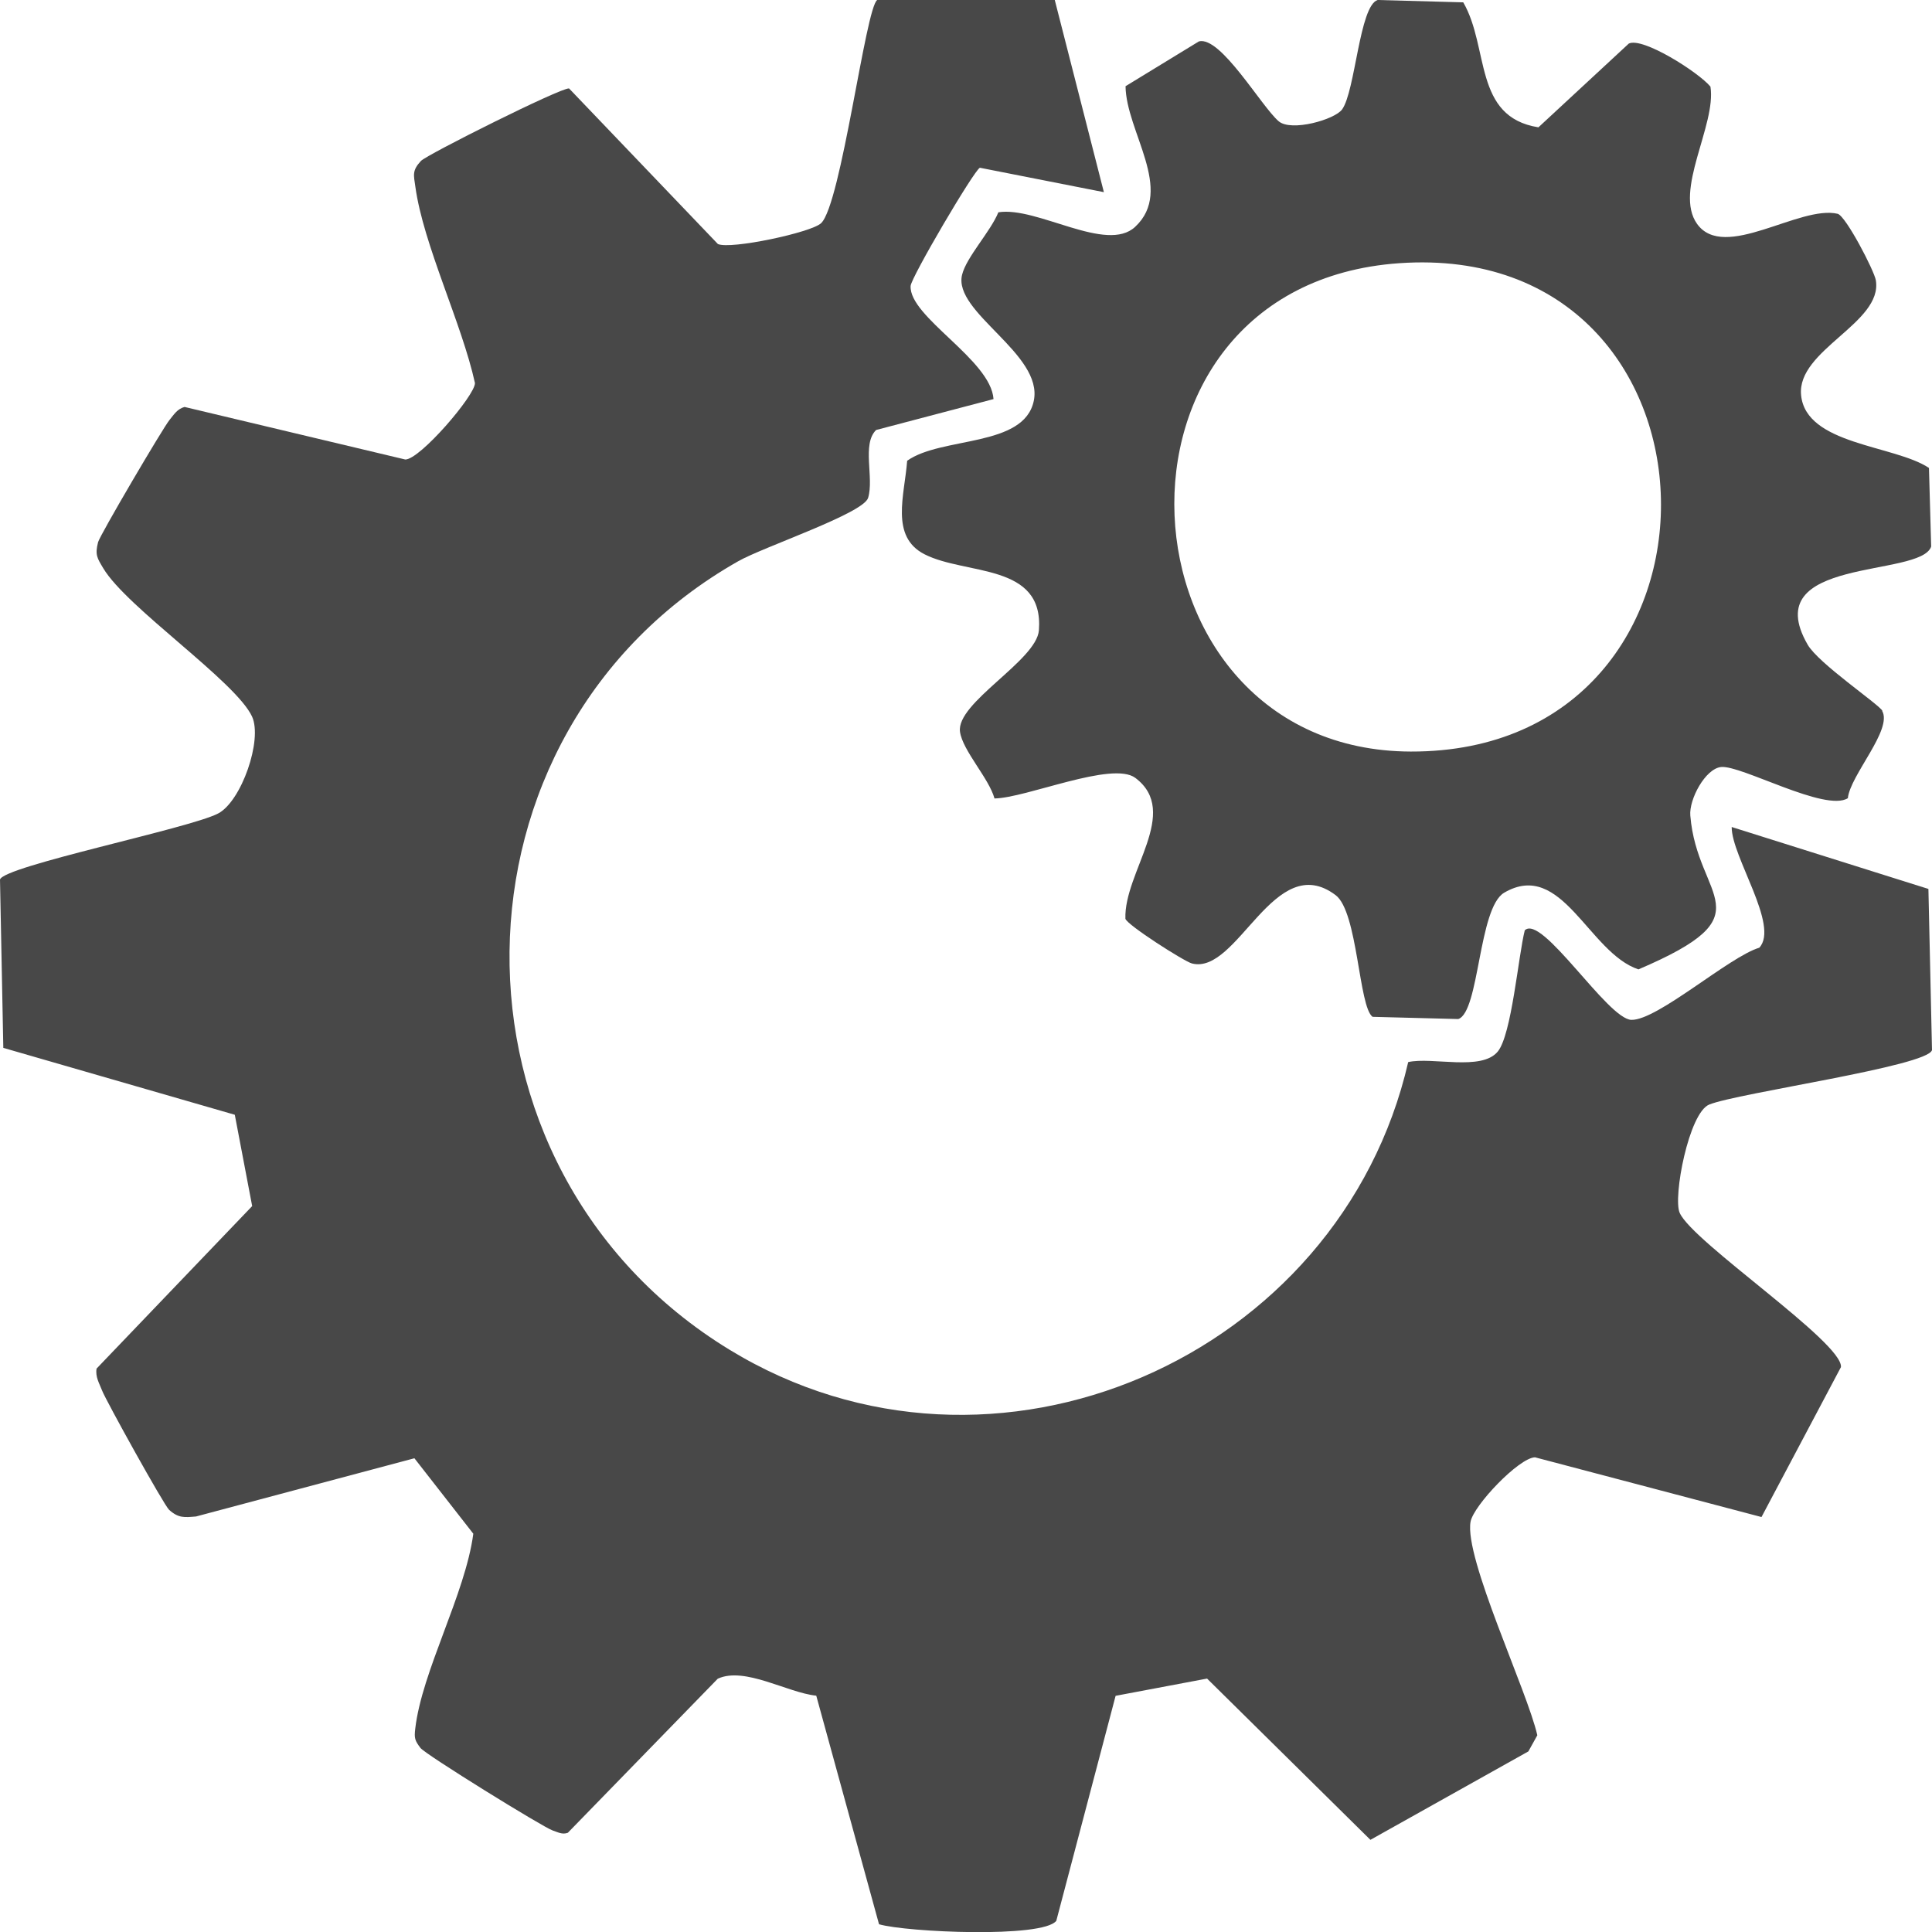 <?xml version="1.0" encoding="UTF-8"?>
<svg id="_レイヤー_2" data-name="レイヤー 2" xmlns="http://www.w3.org/2000/svg" viewBox="0 0 140.05 140.05">
  <defs>
    <style>
      .cls-1 {
        fill: #484848;
      }
    </style>
  </defs>
  <g id="_レイヤー_1-2" data-name="レイヤー 1">
    <path class="cls-1" d="M76.46,0l3.56,13.93-8.99-1.77c-.45.23-4.98,7.94-5.02,8.57-.12,2.25,5.82,5.35,6.01,8.2l-8.51,2.24c-1.05,1.03-.14,3.45-.58,4.92-.34,1.13-7.58,3.55-9.41,4.59-21.83,12.37-22.18,44.01-.64,57.16,19.14,11.68,44.27.56,49.2-20.85,1.75-.39,5.31.67,6.49-.76,1.01-1.22,1.49-6.93,1.96-8.79,1.24-1.22,6.01,6.45,7.73,6.49,1.89.04,7.09-4.58,9.27-5.23,1.48-1.59-2.02-6.61-2-8.75l14.26,4.49.26,11.68c-.28,1.17-14.09,3.11-16.15,3.95-1.48.6-2.64,6.73-2.14,7.85.93,2.12,11.85,9.4,11.69,11.18l-5.76,10.87-16.42-4.33c-1.17.04-4.45,3.49-4.67,4.67-.47,2.63,4.11,12.25,4.84,15.48l-.65,1.17-11.45,6.41-11.84-11.69-6.63,1.25-4.3,16.31c-.99,1.27-10.85.83-12.85.25l-4.55-16.57c-2.08-.21-5.19-2.13-7.14-1.23l-10.87,11.17c-.41.15-.73-.05-1.1-.17-.71-.24-9.24-5.52-9.58-5.98-.41-.54-.46-.71-.38-1.39.48-4.18,3.63-9.76,4.21-14.14l-4.27-5.47-15.83,4.22c-.84.07-1.27.13-1.95-.48-.37-.33-4.59-7.94-4.86-8.65-.2-.52-.5-.99-.4-1.59l11.28-11.78-1.26-6.62L.24,75.96l-.24-12.2c.23-.97,13.75-3.71,15.81-4.79,1.69-.88,3.24-5.34,2.46-7.03-1.19-2.56-9.08-7.89-10.78-10.74-.44-.74-.62-.97-.38-1.9.13-.5,4.7-8.28,5.18-8.86.32-.39.56-.8,1.09-.94l16,3.81c1.07,0,5.06-4.65,5.05-5.54-.95-4.33-3.74-10.02-4.32-14.23-.12-.85-.25-1.17.4-1.87.41-.45,10.14-5.32,10.74-5.26l10.79,11.28c.92.41,6.76-.83,7.48-1.51C60.98,14.8,62.75.54,63.59,0h12.87Z"/>
    <path class="cls-1" d="M136.43,51.52c.8,1.35-2.31,4.67-2.48,6.34-1.63,1.03-7.73-2.41-9.19-2.26-1.14.12-2.33,2.34-2.23,3.52.5,6.13,5.68,7.12-3.76,11.15-3.61-1.2-5.55-8-9.73-5.56-1.88,1.1-1.79,8.64-3.33,9.16l-6.21-.16c-1.01-.71-1.07-7.61-2.68-8.82-4.45-3.36-7.09,5.81-10.42,4.95-.55-.14-4.7-2.79-4.82-3.24-.12-3.38,4.03-7.72.72-10.21-1.67-1.25-7.91,1.46-10.21,1.49-.4-1.46-2.31-3.47-2.5-4.83-.3-2.11,5.55-5.16,5.72-7.36.37-4.9-5.29-3.98-8.29-5.51-2.51-1.28-1.45-4.27-1.26-6.78,2.49-1.77,8.48-.95,9.18-4.35s-5.87-6.4-5.2-9.13c.31-1.28,2.07-3.14,2.63-4.53,2.8-.45,7.85,3,9.92,1.05,2.86-2.67-.66-6.9-.7-10.19l5.32-3.25c1.58-.4,4.52,4.71,5.78,5.79.91.78,4.07-.12,4.6-.86.96-1.34,1.25-7.49,2.57-7.93l6.21.17c1.9,3.27.72,8.31,5.45,9.06l6.55-6.07c1-.5,5.06,2.08,5.92,3.12.44,2.78-2.68,7.55-.97,9.95,1.97,2.75,7.43-1.39,10.2-.73.61.2,2.65,4.14,2.76,4.82.51,3.1-5.74,5.04-5.42,8.32.35,3.62,6.75,3.61,9.27,5.28l.16,5.7c-.77,2.28-12.64.7-8.96,7.1.78,1.37,5.13,4.3,5.43,4.81ZM101.42,19.08c-22.86,1.61-20.83,35.34.85,35.4,24.69.06,23.94-37.14-.85-35.4Z"/>
  </g>
</svg>